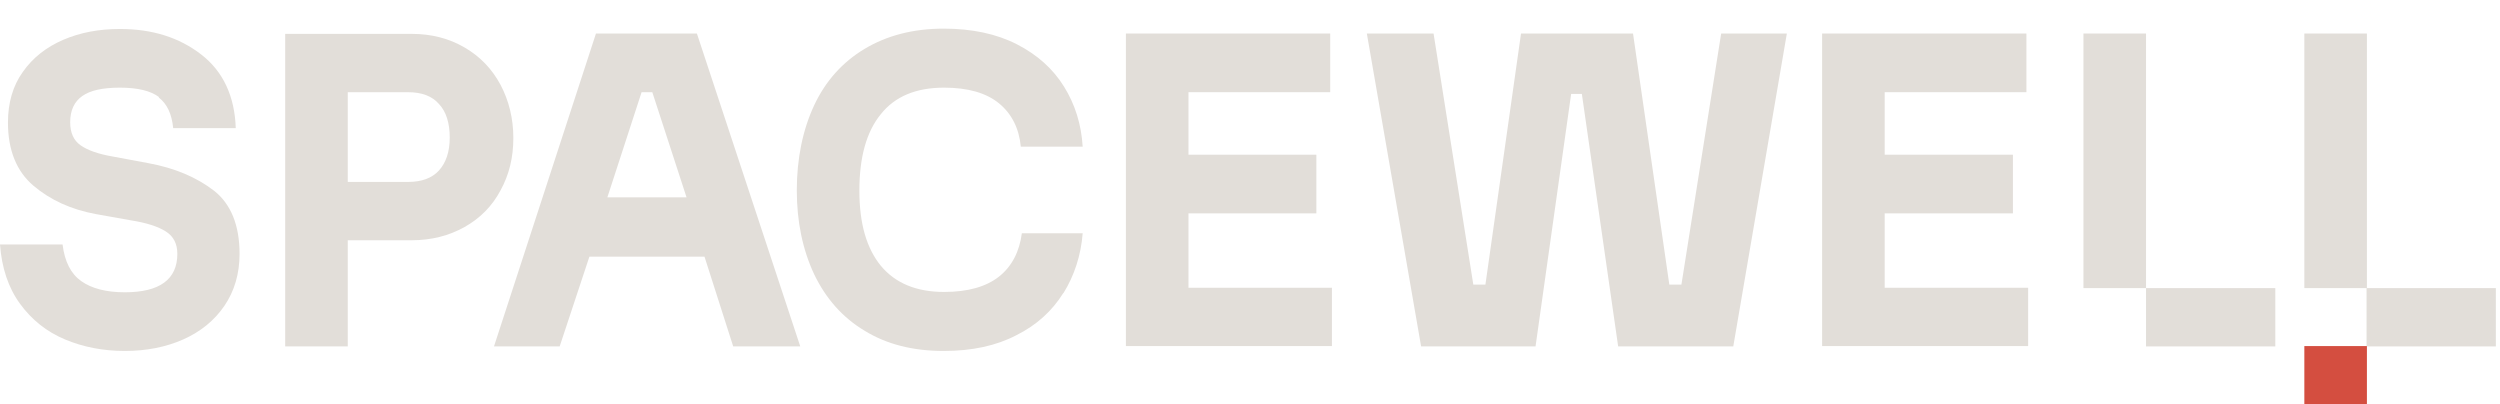 <svg width="297" height="48" viewBox="0 0 297 48" fill="none" xmlns="http://www.w3.org/2000/svg">
<g clip-path="url(#clip0_1_1691)">
<path d="M18.891 11.533C17.905 10.787 16.345 10.413 14.25 10.413C12.156 10.413 10.719 10.745 9.774 11.409C8.83 12.073 8.337 13.11 8.337 14.52C8.337 15.765 8.747 16.678 9.569 17.258C10.39 17.839 11.663 18.296 13.347 18.586L17.577 19.374C20.78 19.955 23.367 21.075 25.421 22.652C27.433 24.228 28.46 26.759 28.46 30.161C28.46 32.526 27.844 34.6 26.653 36.342C25.462 38.085 23.819 39.412 21.766 40.325C19.712 41.238 17.372 41.694 14.825 41.694C12.279 41.694 9.897 41.238 7.721 40.325C5.544 39.412 3.778 38.002 2.382 36.093C0.986 34.185 0.205 31.82 0 29.041H7.433C7.68 31.073 8.419 32.526 9.651 33.397C10.883 34.268 12.608 34.724 14.825 34.724C18.973 34.724 21.068 33.189 21.068 30.161C21.068 28.958 20.616 28.086 19.712 27.506C18.809 26.925 17.413 26.468 15.565 26.178L11.376 25.431C8.46 24.892 5.996 23.772 3.984 22.071C1.971 20.37 0.945 17.839 0.945 14.562C0.945 12.239 1.52 10.206 2.71 8.546C3.901 6.845 5.503 5.601 7.515 4.729C9.528 3.858 11.786 3.443 14.25 3.443C18.07 3.443 21.273 4.439 23.901 6.472C26.488 8.463 27.885 11.409 28.008 15.226H20.575C20.41 13.525 19.836 12.322 18.85 11.575L18.891 11.533Z" fill="#E2DED9"/>
<path d="M33.922 4.024H48.911C51.252 4.024 53.347 4.564 55.195 5.642C57.043 6.721 58.439 8.173 59.466 10.081C60.451 11.948 60.985 14.064 60.985 16.387C60.985 18.71 60.492 20.743 59.466 22.61C58.48 24.477 57.043 25.929 55.195 26.966C53.347 28.003 51.252 28.543 48.911 28.543H41.314V41.155H33.881V4.024H33.922ZM52.156 20.245C52.977 19.333 53.429 18.047 53.429 16.346C53.429 14.645 53.018 13.276 52.156 12.363C51.334 11.409 50.102 10.953 48.46 10.953H41.314V21.614H48.46C50.102 21.614 51.334 21.158 52.156 20.245Z" fill="#E2DED9"/>
<path d="M70.8 3.983H82.792L95.071 41.155H87.104L83.695 30.493H70.02L66.488 41.155H58.685L70.8 3.983ZM81.56 23.44L77.494 10.953H76.221L72.156 23.44H81.56Z" fill="#E2DED9"/>
<path d="M126.324 34.807C125.009 36.923 123.161 38.624 120.738 39.827C118.356 41.072 115.482 41.694 112.114 41.694C108.459 41.694 105.338 40.906 102.71 39.288C100.081 37.711 98.11 35.471 96.714 32.567C95.359 29.663 94.66 26.344 94.66 22.61C94.66 18.876 95.359 15.433 96.714 12.529C98.069 9.625 100.081 7.385 102.71 5.808C105.338 4.232 108.459 3.402 112.114 3.402C115.482 3.402 118.398 4.024 120.821 5.269C123.243 6.513 125.092 8.173 126.406 10.289C127.72 12.405 128.459 14.769 128.623 17.424H121.272C121.067 15.267 120.204 13.525 118.685 12.28C117.166 11.035 114.989 10.413 112.155 10.413C108.829 10.413 106.324 11.45 104.64 13.566C102.915 15.682 102.094 18.71 102.094 22.652C102.094 26.593 102.956 29.497 104.64 31.571C106.365 33.646 108.87 34.683 112.155 34.683C114.989 34.683 117.166 34.06 118.685 32.857C120.204 31.654 121.108 29.912 121.395 27.713H128.623C128.418 30.327 127.638 32.733 126.324 34.849V34.807Z" fill="#E2DED9"/>
<path d="M133.798 3.983H158.028V10.953H141.19V18.379H156.385V25.348H141.19V34.185H158.233V41.113H133.757V3.983H133.798Z" fill="#E2DED9"/>
<path d="M170.307 3.983L175.03 33.812H176.467L180.697 3.983H194.003L198.315 33.812H199.752L204.475 3.983H212.278L205.912 41.155H192.237L187.925 11.16H186.652L182.422 41.155H168.828L162.381 3.983H170.225H170.307Z" fill="#E2DED9"/>
<path d="M216.508 3.983H240.738V10.953H223.9V18.379H239.136V25.348H223.9V34.185H240.943V41.113H216.467V3.983H216.508Z" fill="#E2DED9"/>
<path d="M254.947 34.226V41.155H270.306V34.226H254.947ZM247.514 3.983V34.226H254.947V3.983H247.514Z" fill="#E2DED9"/>
<path d="M273.756 3.983V34.226H281.189V3.983H273.756ZM281.148 34.226V41.155H296.507V34.226H281.148Z" fill="#E2DED9"/>
<path d="M281.189 41.113H273.756V48H281.189V41.113Z" fill="#D44E40"/>
</g>
<defs>
<clipPath id="clip0_1_1691">
<rect width="297" height="48" fill="white"/>
</clipPath>
</defs>
</svg>
